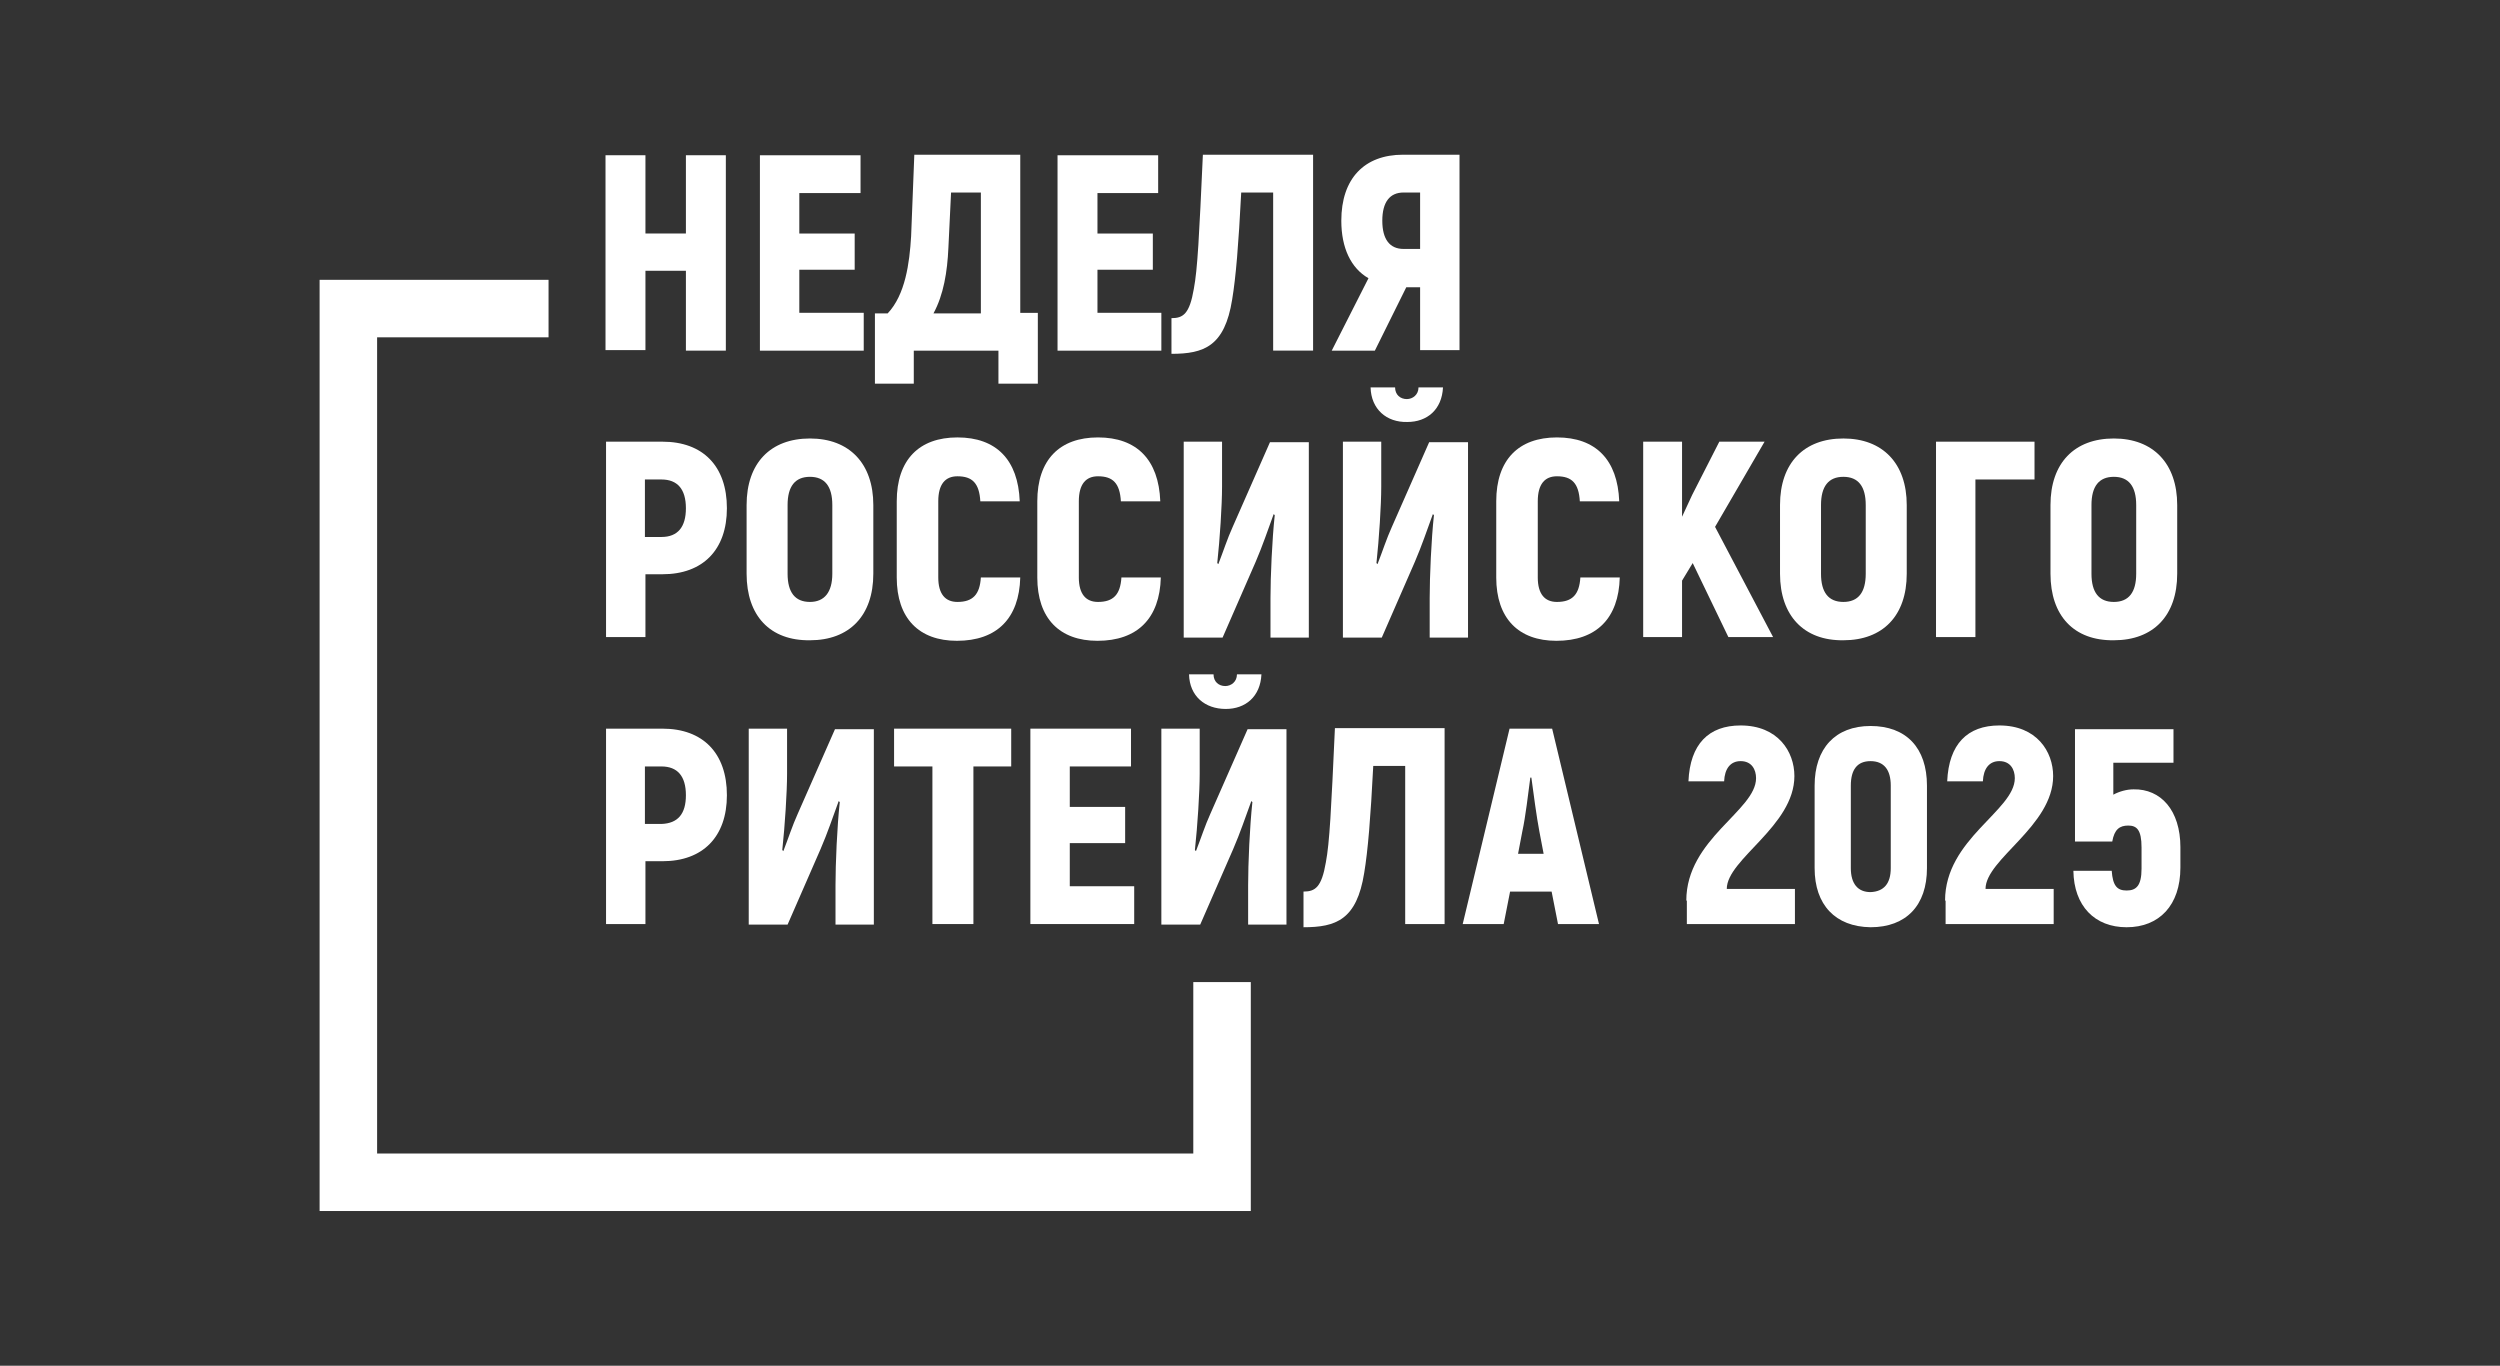 <?xml version="1.0" encoding="UTF-8"?>
<svg id="Layer_1" data-name="Layer 1" xmlns="http://www.w3.org/2000/svg" viewBox="0 0 435.3 237.8">
  <rect x="0" y="0" width="435.3" height="237.8" fill="#333333" stroke="none"/>
  <defs>
    <style>
      .cls-1 {
        fill: #fff;
      }
    </style>
  </defs>
  <polygon class="cls-1" points="207.777 171 207.777 200.85 65.662 200.85 65.662 58.735 95.513 58.735 95.513 48.723 55.65 48.723 55.65 49.001 55.65 210.862 217.789 210.862 217.789 171 207.777 171"/>
  <g>
    <g>
      <path class="cls-1" d="m293.621,156.816c0-10.754,12.144-15.667,12.144-21.322,0-1.483-.742-2.967-2.688-2.967-1.761,0-2.781,1.298-2.874,3.523h-6.211c.278-6.489,3.523-9.734,9.085-9.734,6.489,0,9.363,4.542,9.363,8.807,0,8.714-11.773,14.462-11.773,19.653h11.866v6.118h-18.819v-4.079h-.093Z"/>
      <path class="cls-1" d="m315.962,151.161v-14.369c0-6.489,3.615-10.383,9.734-10.383,6.211,0,9.827,3.801,9.827,10.383v14.369c0,6.489-3.615,10.29-9.827,10.29-6.118-.093-9.734-3.894-9.734-10.29Zm13.257,0v-14.369c0-2.781-1.205-4.264-3.523-4.264s-3.43,1.483-3.43,4.264v14.369c0,2.688,1.205,4.172,3.43,4.172,2.318-.093,3.523-1.483,3.523-4.172Z"/>
      <path class="cls-1" d="m338.675,156.816c0-10.754,12.144-15.667,12.144-21.322,0-1.483-.742-2.967-2.688-2.967-1.761,0-2.781,1.298-2.874,3.523h-6.211c.278-6.489,3.523-9.734,9.085-9.734,6.489,0,9.363,4.542,9.363,8.807,0,8.714-11.773,14.462-11.773,19.653h11.866v6.118h-18.819v-4.079h-.093Z"/>
      <path class="cls-1" d="m379.65,147.546v3.523c0,6.582-3.708,10.383-9.363,10.383-5.562,0-9.178-3.708-9.27-9.827h6.675c.185,2.596.927,3.43,2.596,3.43s2.596-.834,2.596-3.801v-3.708c0-3.059-.834-3.801-2.318-3.801s-2.41.649-2.781,2.781h-6.489v-19.561h17.15v5.84h-10.476v5.562c1.02-.556,2.318-.927,3.523-.927,4.728-.093,8.158,3.615,8.158,10.105Z"/>
    </g>
    <g>
      <path class="cls-1" d="m126.383,27.03v34.022h-6.953v-13.906h-7.045v13.813h-6.953V27.03h6.953v13.627h7.045v-13.627h6.953Z"/>
      <path class="cls-1" d="m150.393,54.471v6.582h-18.077V27.03h17.521v6.582h-10.661v7.045h9.641v6.304h-9.641v7.509h11.217Z"/>
      <path class="cls-1" d="m180.708,54.564v12.237h-6.86v-5.748h-14.74v5.748h-6.767v-12.237h2.225c3.059-3.245,3.801-8.714,4.079-13.442l.556-14.184h18.448v27.533h3.059v.093Zm-9.919-21.044h-5.191l-.464,9.641c-.185,4.172-.834,8.158-2.596,11.403h8.251v-21.044h0Z"/>
      <path class="cls-1" d="m202.215,54.471v6.582h-18.077V27.03h17.521v6.582h-10.568v7.045h9.641v6.304h-9.641v7.509h11.124Z"/>
      <path class="cls-1" d="m228.635,27.03v34.022h-6.953v-27.533h-5.562c-.464,9.085-.927,14.74-1.576,18.633-1.298,8.158-4.913,9.456-10.568,9.456v-6.211c2.039,0,3.152-.742,3.894-5.099.649-3.43.927-9.085,1.576-23.361h19.19v.093Z"/>
      <path class="cls-1" d="m238.277,48.445c-3.059-1.761-4.728-5.284-4.728-10.012,0-7.324,3.986-11.495,10.754-11.495h9.827v34.022h-6.86v-10.939h-2.41l-5.47,11.032h-7.509l6.397-12.608Zm8.992-5.006v-9.919h-2.874c-2.41,0-3.708,1.669-3.708,4.913s1.298,4.913,3.708,4.913h2.874v.093Z"/>
      <path class="cls-1" d="m126.568,88.493c0,7.231-4.172,11.495-11.217,11.495h-2.967v10.939h-6.86v-34.022h9.827c7.045,0,11.217,4.264,11.217,11.588Zm-7.138,0c0-3.337-1.483-5.006-4.264-5.006h-2.874v10.012h2.874c2.874,0,4.264-1.761,4.264-5.006Z"/>
      <path class="cls-1" d="m129.998,99.896v-11.959c0-7.324,4.172-11.588,11.032-11.588s11.032,4.357,11.032,11.588v11.959c0,7.324-4.172,11.588-11.032,11.588-6.953.093-11.032-4.264-11.032-11.588Zm14.925,0v-11.959c0-3.245-1.298-4.913-3.894-4.913s-3.894,1.669-3.894,4.913v11.959c0,3.245,1.298,4.913,3.894,4.913,2.503,0,3.894-1.669,3.894-4.913Z"/>
      <path class="cls-1" d="m156.141,100.545v-13.257c0-7.231,3.894-11.124,10.568-11.124,6.767,0,10.568,3.894,10.846,11.124h-6.86c-.185-3.152-1.391-4.357-3.986-4.357-2.132,0-3.337,1.391-3.337,4.357v13.257c0,2.874,1.205,4.264,3.337,4.264,2.688,0,3.894-1.298,4.079-4.264h6.86c-.185,7.138-4.079,11.032-11.032,11.032-6.582,0-10.476-3.894-10.476-11.032Z"/>
      <path class="cls-1" d="m180.615,100.545v-13.257c0-7.231,3.894-11.124,10.568-11.124,6.767,0,10.568,3.894,10.846,11.124h-6.86c-.185-3.152-1.391-4.357-3.986-4.357-2.132,0-3.337,1.391-3.337,4.357v13.257c0,2.874,1.205,4.264,3.337,4.264,2.688,0,3.894-1.298,4.079-4.264h6.86c-.185,7.138-4.079,11.032-11.032,11.032-6.582,0-10.476-3.894-10.476-11.032Z"/>
      <path class="cls-1" d="m206.108,76.905h6.675v7.88c0,3.152-.371,8.992-.834,13.257l.185.185c.834-2.132,1.576-4.45,2.503-6.489l6.489-14.74h6.767v34.022h-6.675v-6.86c0-3.801.278-10.197.742-14.462l-.185-.185c-1.02,2.781-1.947,5.562-3.152,8.343l-5.748,13.164h-6.767v-34.115h-0Z"/>
      <path class="cls-1" d="m233.827,76.905h6.675v7.88c0,3.152-.371,8.992-.834,13.257l.185.185c.834-2.132,1.576-4.45,2.503-6.489l6.489-14.74h6.767v34.022h-6.675v-6.86c0-3.801.278-10.197.742-14.462l-.185-.185c-1.02,2.781-1.947,5.562-3.152,8.343l-5.748,13.164h-6.767v-34.115h-0Zm4.821-9.456h4.264c0,1.298.927,2.039,2.039,2.039,1.02,0,2.039-.742,2.039-2.039h4.264c-.185,3.894-2.781,6.026-6.211,6.026-3.615.093-6.304-2.225-6.397-6.026Z"/>
      <path class="cls-1" d="m260.526,100.545v-13.257c0-7.231,3.894-11.124,10.568-11.124,6.767,0,10.568,3.894,10.846,11.124h-6.86c-.185-3.152-1.391-4.357-3.986-4.357-2.132,0-3.337,1.391-3.337,4.357v13.257c0,2.874,1.205,4.264,3.337,4.264,2.688,0,3.894-1.298,4.079-4.264h6.86c-.185,7.138-4.079,11.032-11.032,11.032-6.582,0-10.476-3.894-10.476-11.032Z"/>
      <path class="cls-1" d="m294.733,98.042l-1.854,3.059v9.827h-6.767v-34.022h6.767v13.071l1.761-3.801,4.728-9.27h7.88l-8.621,14.833,10.105,19.19h-7.787l-6.211-12.886Z"/>
      <path class="cls-1" d="m309.937,99.896v-11.959c0-7.324,4.172-11.588,11.032-11.588s11.032,4.357,11.032,11.588v11.959c0,7.324-4.172,11.588-11.032,11.588-6.86.093-11.032-4.264-11.032-11.588Zm14.925,0v-11.959c0-3.245-1.298-4.913-3.894-4.913s-3.894,1.669-3.894,4.913v11.959c0,3.245,1.298,4.913,3.894,4.913,2.596,0,3.894-1.669,3.894-4.913Z"/>
      <path class="cls-1" d="m354.249,83.487h-10.29v27.44h-6.86v-34.022h17.15v6.582Z"/>
      <path class="cls-1" d="m357.03,99.896v-11.959c0-7.324,4.172-11.588,11.032-11.588s11.032,4.357,11.032,11.588v11.959c0,7.324-4.172,11.588-11.032,11.588-6.953.093-11.032-4.264-11.032-11.588Zm14.925,0v-11.959c0-3.245-1.298-4.913-3.894-4.913s-3.894,1.669-3.894,4.913v11.959c0,3.245,1.298,4.913,3.894,4.913,2.596,0,3.894-1.669,3.894-4.913Z"/>
      <path class="cls-1" d="m126.568,138.461c0,7.231-4.172,11.495-11.217,11.495h-2.967v10.939h-6.86v-34.022h9.827c7.045,0,11.217,4.264,11.217,11.588Zm-7.138,0c0-3.337-1.483-5.006-4.264-5.006h-2.874v10.012h2.874c2.874-.093,4.264-1.761,4.264-5.006Z"/>
      <path class="cls-1" d="m130.369,126.873h6.675v7.88c0,3.152-.371,8.992-.834,13.257l.185.185c.834-2.132,1.576-4.45,2.503-6.489l6.489-14.74h6.767v34.022h-6.675v-6.86c0-3.801.278-10.197.742-14.462l-.185-.185c-1.02,2.781-1.947,5.562-3.152,8.343l-5.748,13.164h-6.767v-34.115h-0Z"/>
      <path class="cls-1" d="m176.165,133.455h-6.675v27.44h-7.138v-27.44h-6.675v-6.582h20.395v6.582h.093Z"/>
      <path class="cls-1" d="m197.487,154.313v6.582h-18.077v-34.022h17.521v6.582h-10.661v7.045h9.641v6.304h-9.641v7.509h11.217v-0Z"/>
      <path class="cls-1" d="m202.215,126.873h6.675v7.88c0,3.152-.371,8.992-.834,13.257l.185.185c.834-2.132,1.576-4.45,2.503-6.489l6.489-14.74h6.767v34.022h-6.675v-6.86c0-3.801.278-10.197.742-14.462l-.185-.185c-1.02,2.781-1.947,5.562-3.152,8.343l-5.748,13.164h-6.767v-34.115Zm4.821-9.456h4.264c0,1.298.927,2.039,2.039,2.039,1.02,0,2.039-.742,2.039-2.039h4.264c-.185,3.894-2.781,6.026-6.211,6.026-3.615,0-6.304-2.225-6.397-6.026Z"/>
      <path class="cls-1" d="m251.533,126.873v34.022h-6.86v-27.533h-5.562c-.464,9.085-.927,14.74-1.576,18.633-1.298,8.158-4.913,9.456-10.568,9.456v-6.211c2.039,0,3.152-.742,3.894-5.099.649-3.43.927-9.085,1.576-23.361h19.097v.093Z"/>
      <path class="cls-1" d="m270.167,155.24h-7.231l-1.112,5.655h-7.138l8.158-34.022h7.416l8.158,34.022h-7.138l-1.112-5.655Zm-1.391-6.582l-.742-3.894c-.464-2.41-1.02-6.582-1.391-9.363h-.185c-.371,2.781-.834,6.86-1.391,9.363l-.742,3.894h4.45Z"/>
    </g>
  </g>
</svg>